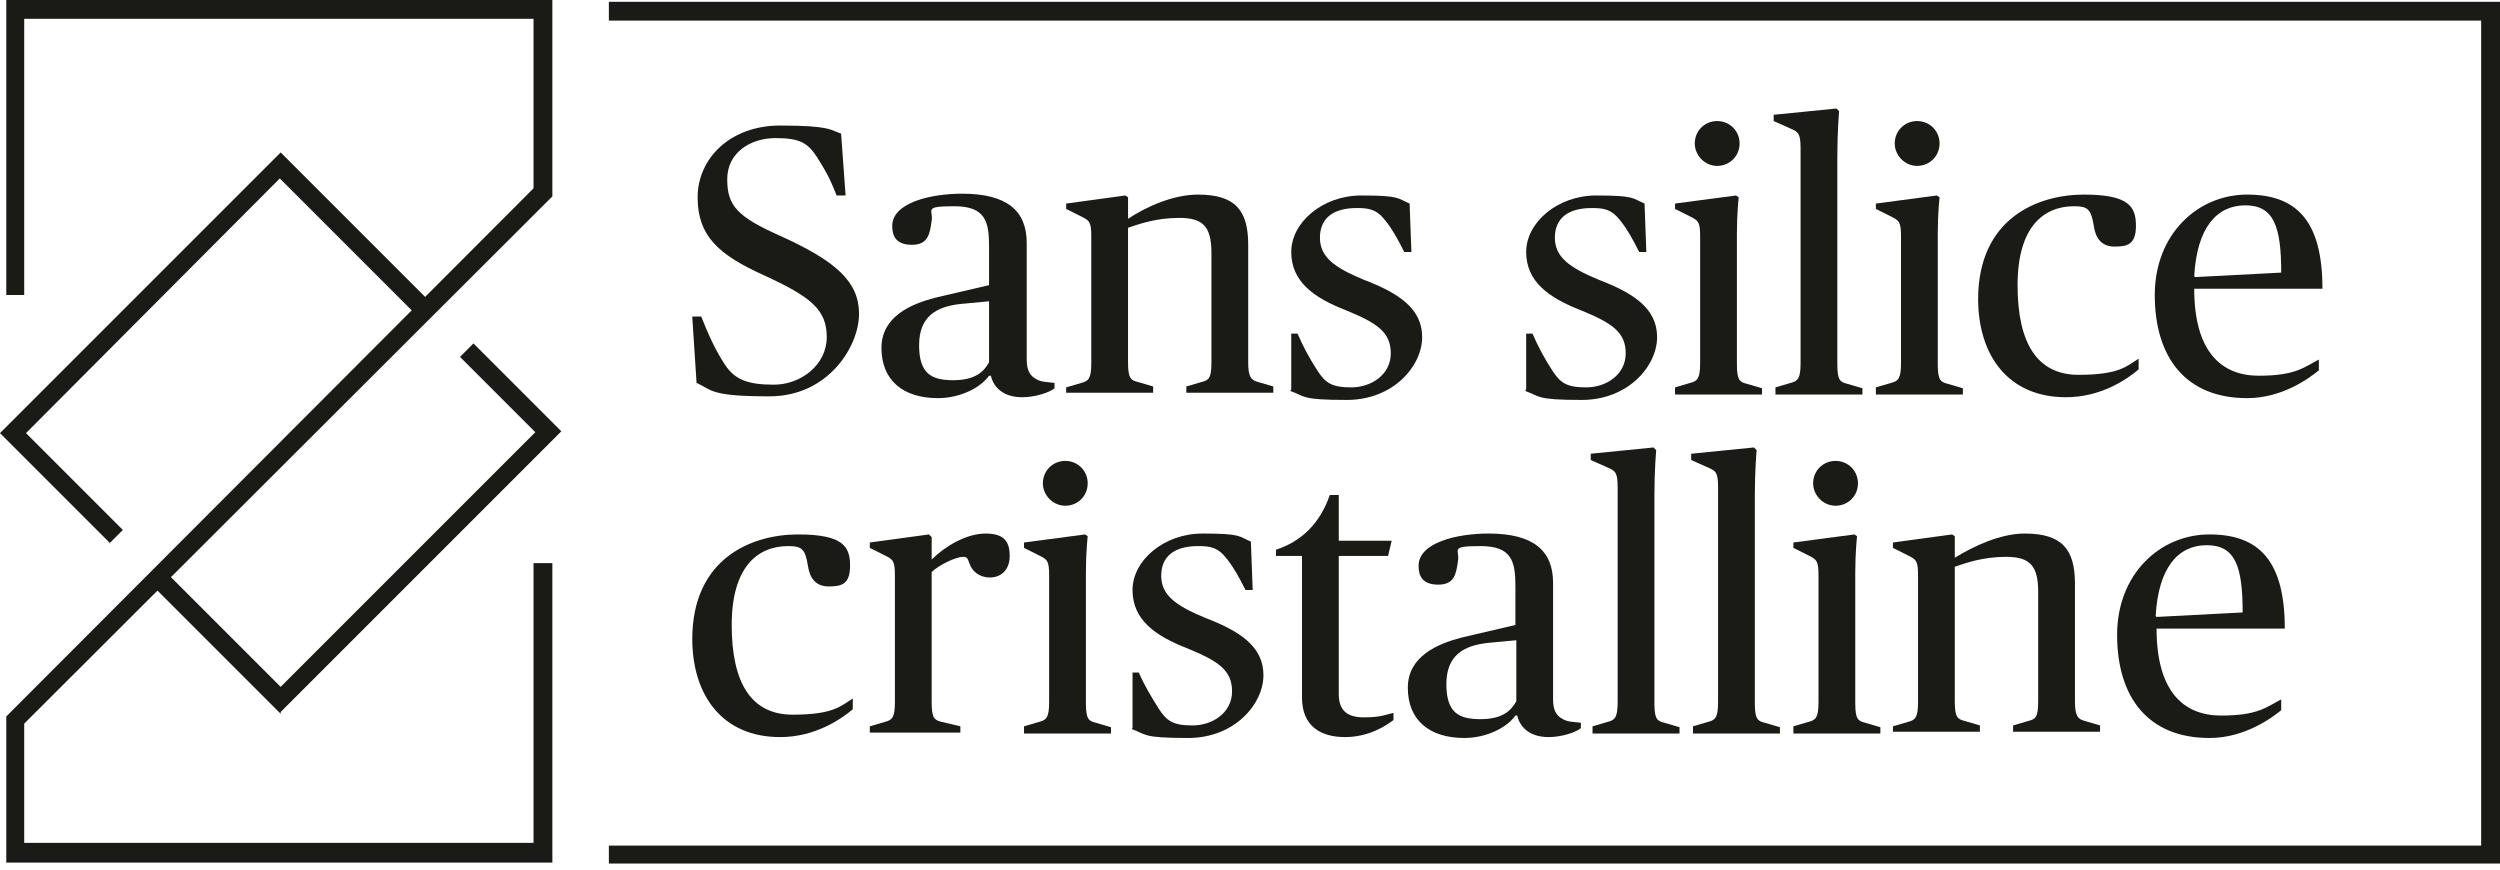 <?xml version="1.0" encoding="UTF-8"?>
<svg id="Layer_1" xmlns="http://www.w3.org/2000/svg" xmlns:xlink="http://www.w3.org/1999/xlink" version="1.1" viewBox="0 0 278.8 97">
  <!-- Generator: Adobe Illustrator 29.3.0, SVG Export Plug-In . SVG Version: 2.1.0 Build 146)  -->
  <defs>
    <style>
      .st0 {
        fill: none;
      }

      .st1 {
        fill: #1a1b17;
      }

      .st2 {
        clip-path: url(#clippath);
      }
    </style>
    <clipPath id="clippath">
      <rect class="st0" width="278.8" height="96.3"/>
    </clipPath>
  </defs>
  <g class="st2">
    <g>
      <path class="st1" d="M278.8,96.4H67.9v-2.1h208.8V2.3H67.9V.2h210.9v96.1h0Z"/>
      <path class="st1" d="M31.3,79.6l-14.7-14.7,1.5-1.5,13.2,13.2,28.4-28.4-8.4-8.4,1.5-1.5,9.8,9.8-31.3,31.3v.2Z"/>
      <path class="st1" d="M12.3,60.6L0,48.3l31.3-31.3,16.6,16.6-1.5,1.5-15.2-15.2L2.9,48.3l10.8,10.8-1.5,1.5h0Z"/>
      <path class="st1" d="M61.6,96.2H.7v-16.3L59.5,21V2.1H2.7v30.8H.7V0h60.9v21.9L2.7,80.7v13.3h56.8v-31.2h2.1v33.3h0Z"/>
    </g>
  </g>
  <g>
    <path class="st1" d="M77.7,43l-.5-7.7h1c.8,2,1.5,3.6,2.6,5.3,1.1,1.7,2.5,2.3,5.5,2.3s5.9-2.2,5.9-5.3-1.8-4.5-7-6.9c-5.1-2.3-7.4-4.4-7.4-8.7s3.6-8,9.2-8,5.6.5,6.8.9l.5,6.9h-1c-.9-2.3-1.4-3-2.2-4.3-1-1.5-1.8-2.1-4.6-2.1s-5.4,1.6-5.4,4.6,1.2,4.2,5.9,6.3c6.2,2.8,8.8,5.1,8.8,8.7s-3.4,9.2-10,9.2-6.4-.7-8.1-1.5Z"/>
    <path class="st1" d="M98.3,38.8c0-3.5,3.3-4.9,6-5.6l6-1.4v-4.3c0-2.8-.4-4.5-3.9-4.5s-2.3.4-2.5,1.6c-.2,1.5-.4,2.7-2.2,2.7s-2.2-1-2.2-2.1c0-2.6,4.3-3.6,7.8-3.6,5,0,7.2,1.9,7.2,5.5v13c0,1.1.3,1.8,1.1,2.2.5.3,1.1.3,2,.4v.6c-.6.5-2.2,1-3.6,1-2.1,0-3.2-1.1-3.5-2.4h-.2c-1,1.4-3.3,2.5-5.7,2.5-3.9,0-6.3-2-6.3-5.6ZM110.3,40.4v-6.8l-3.2.3c-2.7.3-4.6,1.4-4.6,4.6s1.4,3.9,3.8,3.9,3.4-.9,4-2Z"/>
    <path class="st1" d="M118.9,43.2l1.7-.5c.8-.2,1.1-.5,1.1-2.2v-14.1c0-1.7-.2-1.8-1.2-2.3l-1.6-.8v-.6l6.6-.9.3.2v2.4c0,0,0,0,0,0,2.1-1.4,5.1-2.7,7.8-2.7,4.2,0,5.6,1.8,5.6,5.6v13.1c0,1.6.3,2,1.1,2.2l1.7.5v.7h-9.7v-.7l1.7-.5c.8-.2,1.1-.4,1.1-2.2v-12.2c0-3-1-3.9-3.6-3.9s-4.5.7-5.7,1.1v15c0,1.8.3,2,1.1,2.2l1.7.5v.7h-9.7v-.7Z"/>
    <path class="st1" d="M144,43.4v-6.2c-.1,0,.7,0,.7,0,.7,1.6,1.3,2.7,2.2,4.1.9,1.4,1.6,1.9,3.8,1.9s4.4-1.4,4.4-3.8-1.6-3.4-5-4.8c-3.6-1.4-6.1-3.2-6.1-6.5s3.5-6.3,7.8-6.3,4,.3,5.4.9l.2,5.4h-.8c-.7-1.4-1.3-2.5-2.1-3.5-1-1.3-1.9-1.4-3.2-1.4-2.7,0-4.1,1.2-4.1,3.3s1.5,3.3,4.9,4.7c3.9,1.5,6.5,3.2,6.5,6.4s-3.2,7-8.4,7-4.6-.4-6.3-1Z"/>
    <path class="st1" d="M170.2,43.4v-6.2c-.1,0,.7,0,.7,0,.7,1.6,1.3,2.7,2.2,4.1.9,1.4,1.6,1.9,3.8,1.9s4.4-1.4,4.4-3.8-1.6-3.4-5-4.8c-3.6-1.4-6.1-3.2-6.1-6.5s3.5-6.3,7.8-6.3,4,.3,5.4.9l.2,5.4h-.8c-.7-1.4-1.3-2.5-2.1-3.5-1-1.3-1.9-1.4-3.2-1.4-2.7,0-4.1,1.2-4.1,3.3s1.5,3.3,4.9,4.7c3.9,1.5,6.5,3.2,6.5,6.4s-3.2,7-8.4,7-4.6-.4-6.3-1Z"/>
    <path class="st1" d="M186.8,43.2l1.7-.5c.8-.2,1.1-.5,1.1-2.2v-14.1c0-1.7-.2-1.8-1.2-2.3l-1.6-.8v-.6l6.8-.9.3.2s-.2,1.8-.2,4v14.6c0,1.8.3,2,1.1,2.2l1.7.5v.7h-9.7v-.7ZM189,16c0-1.4,1.1-2.5,2.5-2.5s2.5,1.1,2.5,2.5-1.1,2.5-2.5,2.5-2.5-1.2-2.5-2.5Z"/>
    <path class="st1" d="M198,43.2l1.7-.5c.8-.2,1.1-.5,1.1-2.2v-24c0-1.7-.3-1.8-1.2-2.2l-1.8-.8v-.7l7-.7.3.3s-.2,2.2-.2,5v23.2c0,1.8.3,2,1.1,2.2l1.7.5v.7h-9.7v-.7Z"/>
    <path class="st1" d="M209.2,43.2l1.7-.5c.8-.2,1.1-.5,1.1-2.2v-14.1c0-1.7-.2-1.8-1.2-2.3l-1.6-.8v-.6l6.8-.9.3.2s-.2,1.8-.2,4v14.6c0,1.8.3,2,1.1,2.2l1.7.5v.7h-9.7v-.7ZM211.3,16c0-1.4,1.1-2.5,2.5-2.5s2.5,1.1,2.5,2.5-1.1,2.5-2.5,2.5-2.5-1.2-2.5-2.5Z"/>
    <path class="st1" d="M220.6,33.4c0-9.1,6.7-11.7,11.8-11.7s5.8,1.4,5.8,3.5-1,2.3-2.4,2.3-2.1-.9-2.3-2.3c-.3-1.9-.7-2.2-2.2-2.2-3.4,0-6.3,2.3-6.3,8.8s2.2,10,6.8,10,5.4-1,6.7-1.8v1.2c-1.3,1.1-4.2,3.1-8.1,3.1-6.4,0-9.8-4.6-9.8-11Z"/>
    <path class="st1" d="M240.3,32.9c0-6.8,4.8-11.2,10.3-11.2s8.4,2.9,8.4,10.5h-14.3c0,7,3,9.7,7.2,9.7s5.1-1,6.7-1.8v1.2c-1.1.9-4.1,3.1-8,3.1-6.9,0-10.3-4.6-10.3-11.5ZM244.8,30.9l9.6-.5c0-5.1-.8-7.5-4-7.5s-5.4,2.5-5.7,7.9Z"/>
    <path class="st1" d="M77.2,71.3c0-9.1,6.7-11.7,11.8-11.7s5.8,1.4,5.8,3.5-1,2.3-2.4,2.3-2.1-.9-2.3-2.3c-.3-1.9-.7-2.2-2.2-2.2-3.4,0-6.3,2.3-6.3,8.8s2.2,10,6.8,10,5.4-1,6.7-1.8v1.2c-1.3,1.1-4.2,3.1-8.1,3.1-6.4,0-9.8-4.6-9.8-11Z"/>
    <path class="st1" d="M97,81l1.7-.5c.8-.2,1.1-.5,1.1-2.2v-14.1c0-1.7-.2-1.8-1.2-2.3l-1.6-.8v-.6l6.6-.9.3.3v2.5c0,0,0,0,0,0,1.5-1.5,3.9-2.9,6-2.9s2.7.9,2.7,2.5-1,2.4-2.2,2.4-2-.7-2.3-1.6c-.2-.6-.3-.7-.7-.7-.8,0-2.7.9-3.5,1.7v14.5c0,1.8.3,2,1.1,2.2l2.1.5v.7h-10.1v-.7Z"/>
    <path class="st1" d="M114.2,81l1.7-.5c.8-.2,1.1-.5,1.1-2.2v-14.1c0-1.7-.2-1.8-1.2-2.3l-1.6-.8v-.6l6.8-.9.3.2s-.2,1.8-.2,4v14.6c0,1.8.3,2,1.1,2.2l1.7.5v.7h-9.7v-.7ZM116.3,53.9c0-1.4,1.1-2.5,2.5-2.5s2.5,1.1,2.5,2.5-1.1,2.5-2.5,2.5-2.5-1.2-2.5-2.5Z"/>
    <path class="st1" d="M126.3,81.2v-6.2c-.1,0,.7,0,.7,0,.7,1.6,1.4,2.7,2.2,4,.9,1.4,1.6,1.9,3.8,1.9s4.4-1.4,4.4-3.8-1.6-3.4-5-4.8c-3.6-1.4-6.1-3.2-6.1-6.5s3.5-6.3,7.8-6.3,4,.3,5.4.9l.2,5.4h-.8c-.7-1.4-1.3-2.5-2.1-3.5-1-1.3-1.9-1.4-3.2-1.4-2.7,0-4.1,1.2-4.1,3.3s1.5,3.3,4.9,4.7c3.9,1.5,6.5,3.2,6.5,6.4s-3.2,7-8.4,7-4.6-.4-6.3-1Z"/>
    <path class="st1" d="M145.2,77.8v-15.8h-2.9v-.7c2.8-.9,4.9-2.9,6-6.1h1v5.1h5.9l-.4,1.7h-5.5v15.4c0,1.8.9,2.6,2.8,2.6s2.4-.3,3.3-.5v.8c-.8.6-2.7,1.9-5.4,1.9s-4.8-1.2-4.8-4.4Z"/>
    <path class="st1" d="M157,76.7c0-3.5,3.3-4.9,6-5.6l6-1.4v-4.3c0-2.8-.4-4.5-3.9-4.5s-2.3.4-2.5,1.6c-.2,1.5-.4,2.7-2.2,2.7s-2.2-1-2.2-2.1c0-2.6,4.3-3.6,7.8-3.6,5,0,7.2,1.9,7.2,5.5v13c0,1.1.3,1.8,1.1,2.2.5.3,1.1.3,2,.4v.6c-.6.5-2.2,1-3.6,1-2.1,0-3.2-1.1-3.5-2.4h-.2c-1,1.4-3.3,2.5-5.7,2.5-3.9,0-6.3-2-6.3-5.6ZM169.1,78.2v-6.8l-3.2.3c-2.7.3-4.6,1.4-4.6,4.6s1.4,3.9,3.8,3.9,3.4-.9,4-2Z"/>
    <path class="st1" d="M177.6,81l1.7-.5c.8-.2,1.1-.5,1.1-2.2v-24c0-1.7-.3-1.8-1.2-2.2l-1.8-.8v-.7l7-.7.3.3s-.2,2.2-.2,5v23.2c0,1.8.3,2,1.1,2.2l1.7.5v.7h-9.7v-.7Z"/>
    <path class="st1" d="M188.8,81l1.7-.5c.8-.2,1.1-.5,1.1-2.2v-24c0-1.7-.3-1.8-1.2-2.2l-1.8-.8v-.7l7-.7.3.3s-.2,2.2-.2,5v23.2c0,1.8.3,2,1.1,2.2l1.7.5v.7h-9.7v-.7Z"/>
    <path class="st1" d="M200,81l1.7-.5c.8-.2,1.1-.5,1.1-2.2v-14.1c0-1.7-.2-1.8-1.2-2.3l-1.6-.8v-.6l6.8-.9.3.2s-.2,1.8-.2,4v14.6c0,1.8.3,2,1.1,2.2l1.7.5v.7h-9.7v-.7ZM202.2,53.9c0-1.4,1.1-2.5,2.5-2.5s2.5,1.1,2.5,2.5-1.1,2.5-2.5,2.5-2.5-1.2-2.5-2.5Z"/>
    <path class="st1" d="M211.1,81l1.7-.5c.8-.2,1.1-.5,1.1-2.2v-14.1c0-1.7-.2-1.8-1.2-2.3l-1.6-.8v-.6l6.6-.9.3.2v2.4c0,0,0,0,0,0,2.1-1.3,5.1-2.7,7.8-2.7,4.2,0,5.6,1.8,5.6,5.6v13.1c0,1.6.3,2,1.1,2.2l1.7.5v.7h-9.7v-.7l1.7-.5c.8-.2,1.1-.4,1.1-2.2v-12.2c0-3-1-3.9-3.6-3.9s-4.5.7-5.7,1.1v15c0,1.8.3,2,1.1,2.2l1.7.5v.7h-9.7v-.7Z"/>
    <path class="st1" d="M236.1,70.8c0-6.8,4.8-11.2,10.3-11.2s8.4,2.9,8.4,10.5h-14.3c0,7,3,9.7,7.2,9.7s5.1-1,6.7-1.8v1.2c-1.1.9-4.1,3.1-8,3.1-6.9,0-10.3-4.6-10.3-11.5ZM240.5,68.8l9.6-.5c0-5.1-.8-7.5-4-7.5s-5.4,2.5-5.7,7.9Z"/>
  </g>
</svg>